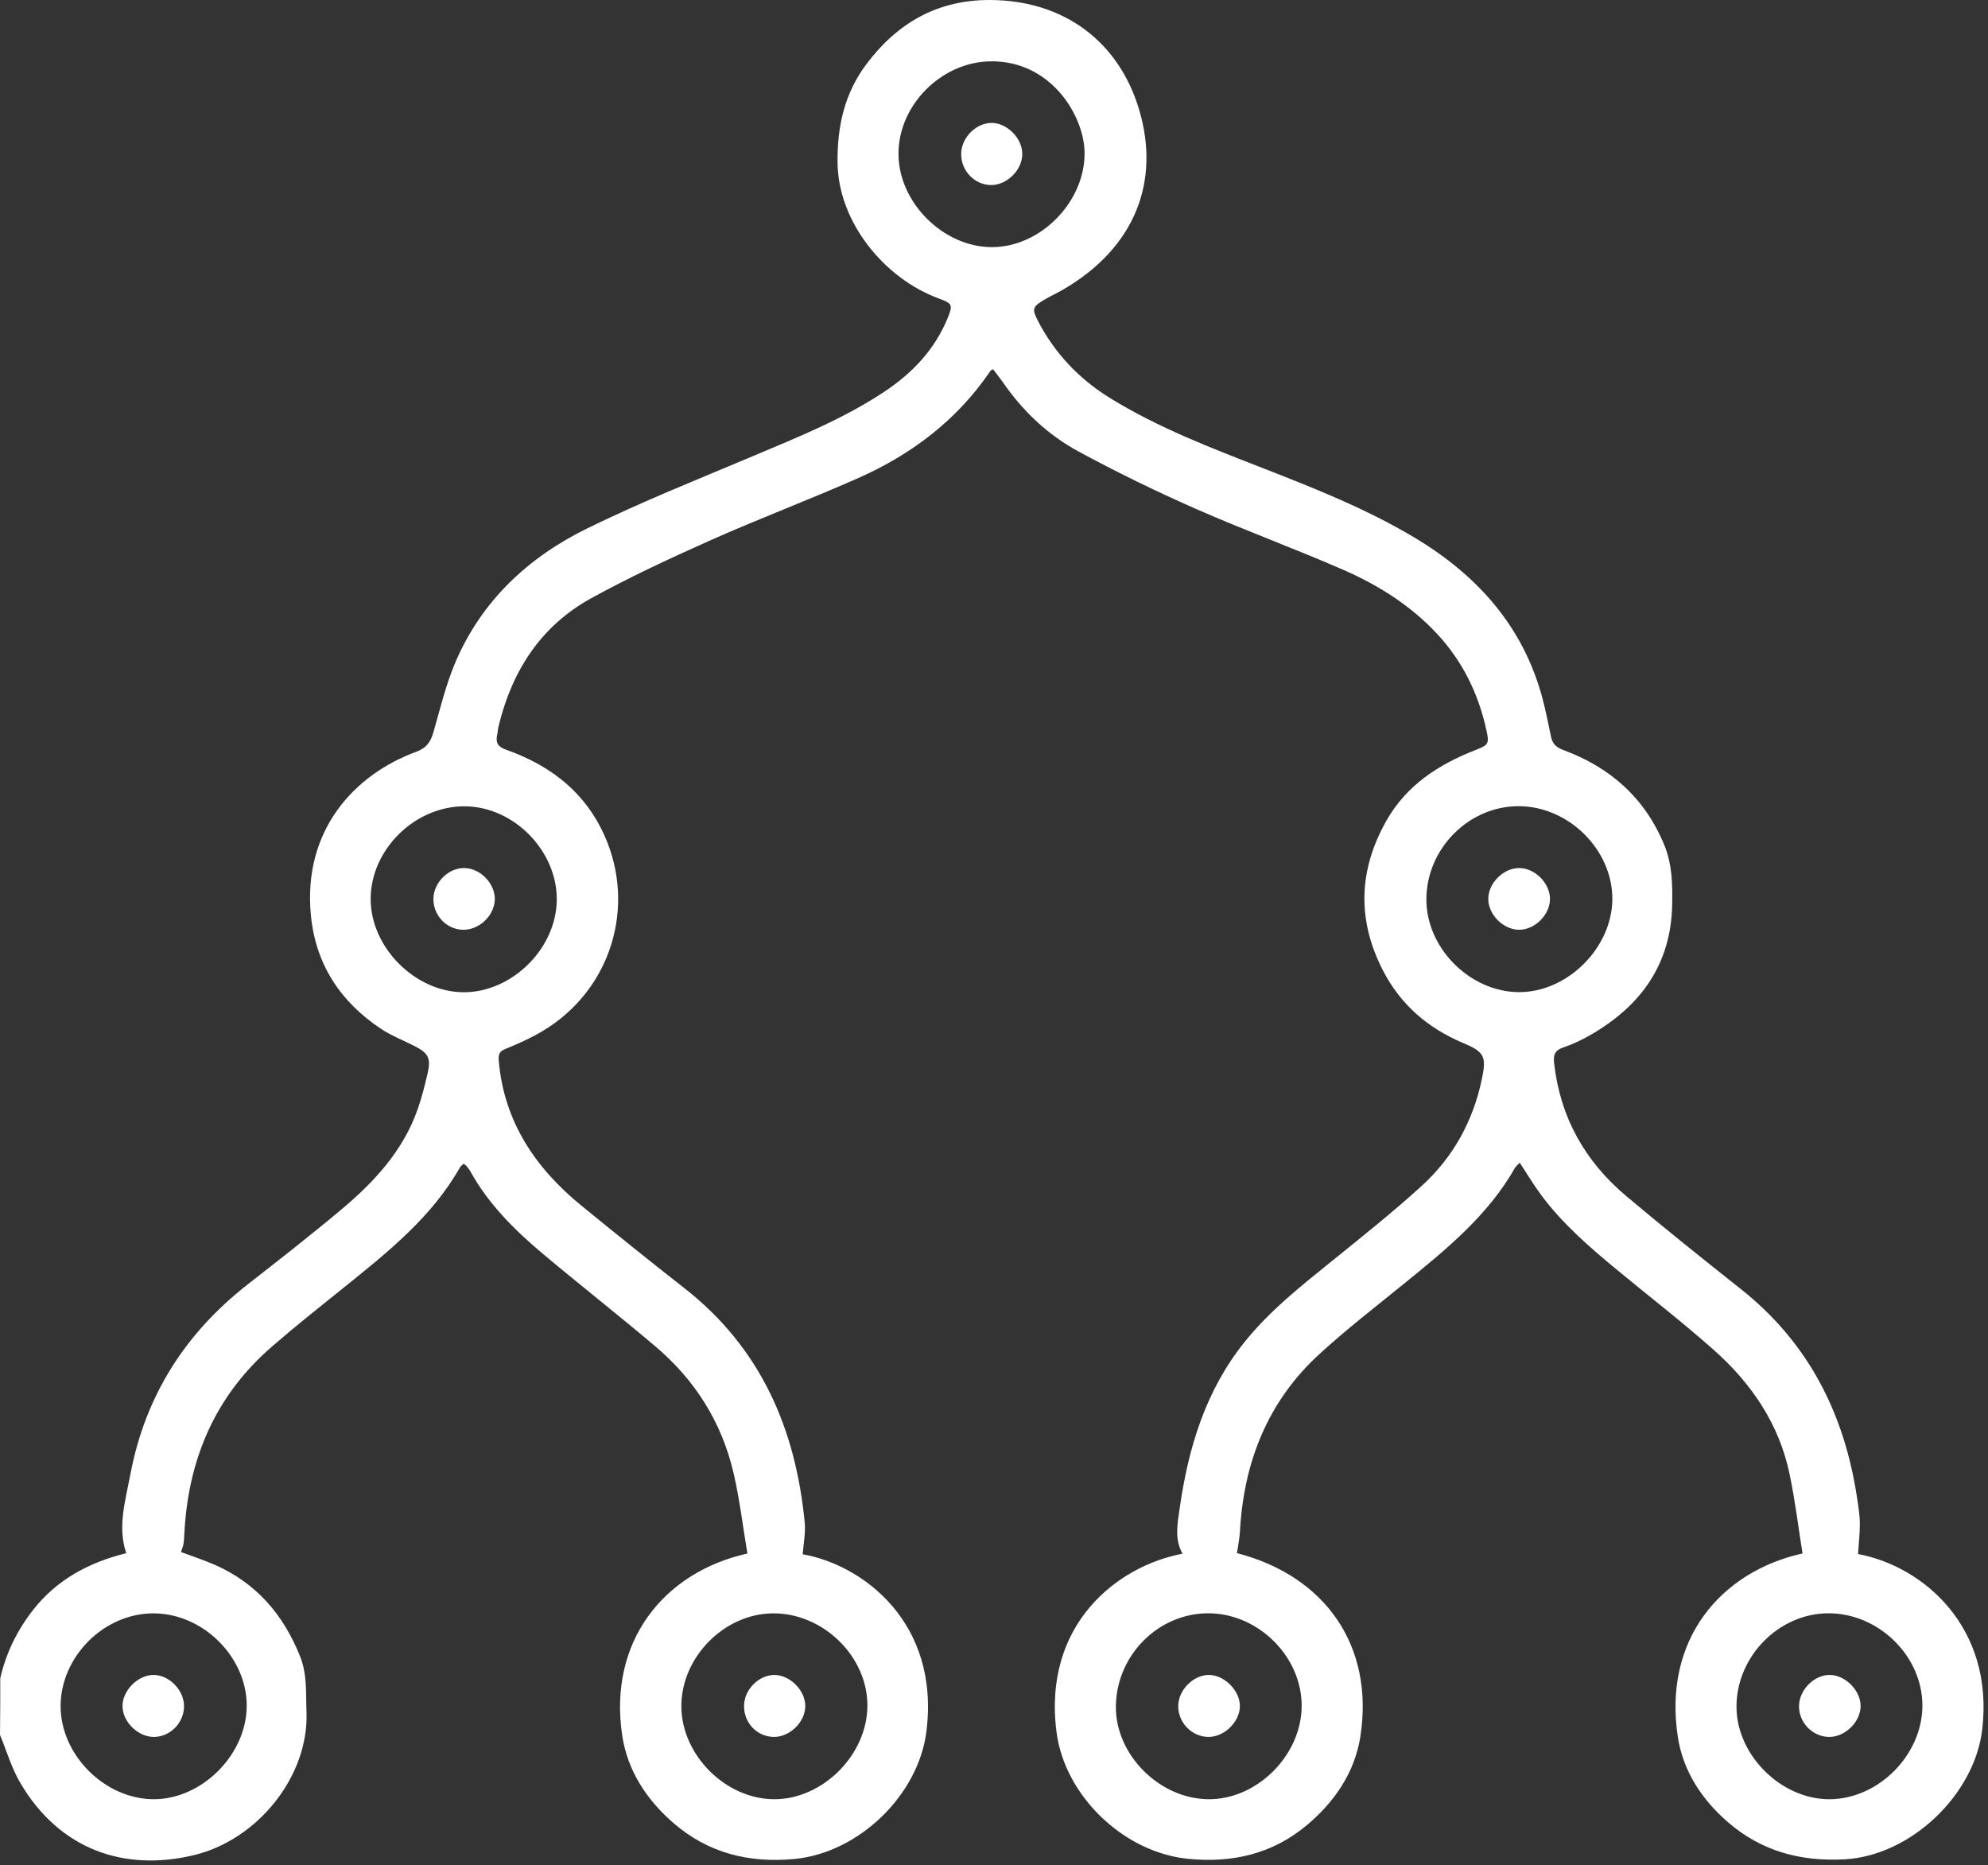 <svg width="307" height="288" viewBox="0 0 307 288" fill="none" xmlns="http://www.w3.org/2000/svg">
<rect x="0" y="0" width="307" height="288" fill="#333333" stroke="none"/>
<path d="M0.04 259.13C0.92 255.27 2.63 251.77 5.04 248.67C8.73 243.92 13.73 241.24 19.5 239.82C18.11 235.77 19.37 231.69 20.14 227.62C22.42 215.6 28.54 205.93 38.15 198.4C43.03 194.58 47.92 190.78 52.66 186.8C57.77 182.52 62.27 177.69 64.52 171.21C65.15 169.4 65.62 167.53 66.05 165.66C66.57 163.41 66.14 162.6 64.04 161.53C62.28 160.63 60.41 159.91 58.78 158.82C52.58 154.67 48.78 148.96 48.02 141.42C46.69 128.16 54.79 119.55 64.3 116.07C65.89 115.49 66.53 114.5 66.95 113C67.98 109.41 68.85 105.74 70.3 102.32C74.35 92.79 81.55 86.07 90.66 81.6C99 77.51 107.65 74.06 116.22 70.45C123.22 67.5 130.27 64.68 136.63 60.44C140.92 57.58 144.35 53.97 146.34 49.12C147.19 47.05 147.06 46.86 145 46.1C136.49 42.97 129.43 34.23 129.34 25.1C129.28 19.44 130.44 14.36 133.82 9.87C138.56 3.57 144.73 -0.01 152.83 2.08937e-05C164.33 0.02 172.84 6.46 175.95 17.06C179.12 27.85 175.47 38.15 164.16 44.72C163.17 45.29 162.12 45.76 161.15 46.35C159.47 47.38 159.34 47.71 160.26 49.5C162.85 54.52 166.6 58.48 171.4 61.45C178.83 66.04 186.95 69.13 195.04 72.29C203.03 75.41 211.01 78.57 218.41 82.99C228.11 88.79 235.22 96.68 238.2 107.83C238.72 109.79 239.1 111.78 239.52 113.76C239.74 114.81 240.3 115.4 241.37 115.79C248.65 118.47 254.02 123.19 257.02 130.5C258.23 133.46 258.28 136.49 258.23 139.55C258.1 148.89 253.36 155.39 245.48 159.88C244.18 160.62 242.79 161.27 241.37 161.75C240.06 162.2 239.86 162.93 240 164.19C240.94 172.53 244.77 179.32 251.11 184.66C256.92 189.55 262.85 194.3 268.81 199.02C279.29 207.31 284.84 218.31 286.79 231.33C286.98 232.62 287.2 233.91 287.21 235.21C287.22 236.78 287.03 238.35 286.93 239.95C297.08 241.85 307.95 251.3 306.11 267.02C304.93 277.12 295.08 286.53 284.85 287.09C277.97 287.46 271.96 285.8 266.8 281.32C262.8 277.85 259.91 273.44 259.11 268.24C256.78 253.15 265.74 242.67 278.36 239.86C277.7 235.77 277.21 231.66 276.36 227.61C274.75 219.88 270.49 213.63 264.7 208.48C259.84 204.16 254.68 200.18 249.67 196.04C245.45 192.55 241.31 188.97 238.02 184.55C236.85 182.98 235.85 181.29 234.69 179.53C234.34 179.9 234.09 180.08 233.95 180.33C229.76 187.71 223.32 192.92 216.89 198.15C212.49 201.73 207.99 205.2 203.81 209.02C195.78 216.35 192.07 225.73 191.48 236.46C191.42 237.58 191.18 238.69 191.02 239.81C204.64 243.33 212.24 254.13 210.08 268.11C209.23 273.59 206.17 278.14 201.89 281.75C196.52 286.28 190.26 287.71 183.37 287C173.39 285.96 164.42 277.18 163.16 267.48C160.99 250.81 172.55 241.79 182.62 239.9C181.33 237.64 181.84 235.24 182.17 232.91C183.5 223.57 186.16 214.73 192.19 207.22C196.03 202.43 200.81 198.65 205.55 194.82C210.28 191 215.05 187.2 219.55 183.11C224.4 178.69 227.47 173.13 228.83 166.66C229.55 163.24 229.3 162.45 226.07 161.1C220.53 158.78 216.26 155.14 213.51 149.74C209.56 141.98 209.81 134.37 214.04 126.82C217.16 121.25 222.15 118.03 227.91 115.79C229.81 115.05 230 114.84 229.57 112.87C228.34 107.16 225.87 102.08 221.85 97.79C217.79 93.46 212.85 90.35 207.5 88.01C199.93 84.7 192.16 81.87 184.6 78.54C178.47 75.84 172.44 72.9 166.55 69.71C161.84 67.16 157.96 63.5 154.89 59.05C154.42 58.37 153.89 57.72 153.36 57.02C153.2 57.11 153.03 57.14 152.97 57.24C147.83 64.84 140.79 70.16 132.51 73.83C125.05 77.13 117.4 80.01 109.95 83.32C103.64 86.13 97.36 89.04 91.32 92.36C83.54 96.63 79.07 103.56 77 112.1C76.89 112.55 76.87 113.03 76.77 113.48C76.52 114.68 76.88 115.31 78.15 115.76C85.41 118.31 90.98 122.84 93.83 130.17C98.11 141.17 93.8 153.86 82.76 159.79C81.25 160.6 79.68 161.3 78.09 161.94C77.17 162.31 76.93 162.74 77.02 163.78C77.84 173.22 82.68 180.36 89.8 186.17C95.04 190.45 100.31 194.69 105.64 198.86C117.45 208.08 122.87 220.56 124.27 235.1C124.42 236.69 124.08 238.34 123.96 239.99C133.15 241.59 145.19 250.46 143.06 267.36C141.83 277.17 132.63 286.1 122.65 287.04C115.68 287.69 109.41 286.14 104.06 281.54C99.87 277.93 96.89 273.39 96.08 267.94C93.93 253.48 102.47 242.76 115.42 239.87C114.72 235.73 114.23 231.55 113.29 227.48C111.47 219.63 107.35 213.09 101.21 207.89C95.53 203.08 89.67 198.49 83.97 193.71C79.57 190.02 75.49 186.01 72.66 180.91C72.48 180.59 72.25 180.31 72.02 180.02C71.93 179.91 71.78 179.83 71.6 179.69C71.41 179.87 71.18 180.01 71.06 180.21C66.69 187.92 59.92 193.31 53.18 198.74C49.41 201.77 45.61 204.78 41.96 207.95C33.16 215.59 29.02 225.44 28.46 236.94C28.43 237.46 28.41 237.98 28.31 238.49C28.22 238.93 28.04 239.35 27.94 239.64C29.73 240.31 31.49 240.88 33.18 241.62C39.58 244.43 43.76 249.31 46.33 255.72C47.46 258.53 47.22 261.44 47.33 264.34C47.71 274.23 39.82 284.1 29.88 286.46C19.09 289.02 9.18 285.55 3.14 275.3C1.79 273.01 1.03 270.36 0 267.88C0.04 264.96 0.04 262.05 0.04 259.13ZM220.27 138.85C220.25 146.38 226.98 153.14 234.53 153.19C242.04 153.24 248.96 146.35 248.99 138.81C249.01 131.22 242.26 124.51 234.56 124.48C226.84 124.44 220.29 131.03 220.27 138.85ZM282.36 249.1C274.68 249.11 268.12 255.8 268.16 263.59C268.2 271.05 275.11 277.87 282.58 277.81C290.15 277.75 296.9 270.9 296.87 263.3C296.84 255.67 290.1 249.09 282.36 249.1ZM23.72 249.11C16.07 249.09 9.36 255.79 9.36 263.44C9.36 270.94 16.1 277.72 23.62 277.81C31.09 277.89 38.04 271.01 38.1 263.46C38.16 255.9 31.39 249.13 23.72 249.11ZM201.01 263.46C201.07 255.85 194.37 249.14 186.66 249.1C178.91 249.06 172.43 255.54 172.32 263.43C172.22 270.88 178.98 277.71 186.55 277.81C194.07 277.91 200.96 271.07 201.01 263.46ZM138.75 23.76C138.76 31.26 145.66 38.15 153.16 38.16C160.65 38.17 167.49 31.24 167.49 23.69C167.49 17.96 162.35 9.36 152.99 9.47C145.41 9.55 138.74 16.19 138.75 23.76ZM85.98 138.93C86.04 131.39 79.39 124.59 71.86 124.5C64.15 124.4 57.26 131.12 57.24 138.78C57.22 146.28 64.11 153.2 71.63 153.21C79.11 153.2 85.93 146.42 85.98 138.93ZM105.22 263.48C105.25 270.98 112.03 277.77 119.52 277.81C127.02 277.85 133.9 270.99 133.95 263.42C134 255.79 127.15 249.07 119.38 249.11C111.84 249.15 105.19 255.9 105.22 263.48Z" fill="white"/>
<path d="M239.36 138.78C239.37 141.25 237.01 143.59 234.54 143.56C232.14 143.53 229.84 141.22 229.83 138.82C229.82 136.35 232.19 133.99 234.66 134.03C237.07 134.07 239.35 136.38 239.36 138.78Z" fill="white"/>
<path d="M282.43 268.19C279.85 268.15 277.72 265.9 277.82 263.31C277.91 260.85 280.19 258.6 282.57 258.62C285 258.64 287.37 261.07 287.33 263.48C287.27 265.94 284.89 268.23 282.43 268.19Z" fill="white"/>
<path d="M28.419 263.37C28.459 265.92 26.379 268.12 23.859 268.19C21.399 268.25 18.979 265.95 18.919 263.49C18.859 261.08 21.279 258.62 23.699 258.62C26.099 258.62 28.379 260.91 28.419 263.37Z" fill="white"/>
<path d="M186.61 268.19C184.03 268.18 181.89 265.94 181.95 263.35C182.01 260.91 184.28 258.63 186.66 258.62C189.07 258.61 191.49 261.04 191.47 263.44C191.45 265.88 189.07 268.2 186.61 268.19Z" fill="white"/>
<path d="M157.87 23.72C157.9 26.17 155.59 28.53 153.14 28.57C150.58 28.61 148.43 26.44 148.43 23.8C148.43 21.34 150.61 19.06 153.02 18.98C155.41 18.9 157.84 21.27 157.87 23.72Z" fill="white"/>
<path d="M71.431 143.56C68.911 143.48 66.881 141.3 66.931 138.74C66.981 136.22 69.311 133.95 71.781 134.03C74.261 134.11 76.511 136.51 76.411 138.97C76.291 141.46 73.931 143.64 71.431 143.56Z" fill="white"/>
<path d="M124.36 263.46C124.33 265.9 121.96 268.21 119.5 268.19C116.9 268.17 114.84 266 114.9 263.33C114.95 260.86 117.19 258.62 119.59 258.62C122 258.62 124.39 261.04 124.36 263.46Z" fill="white"/>
</svg>
